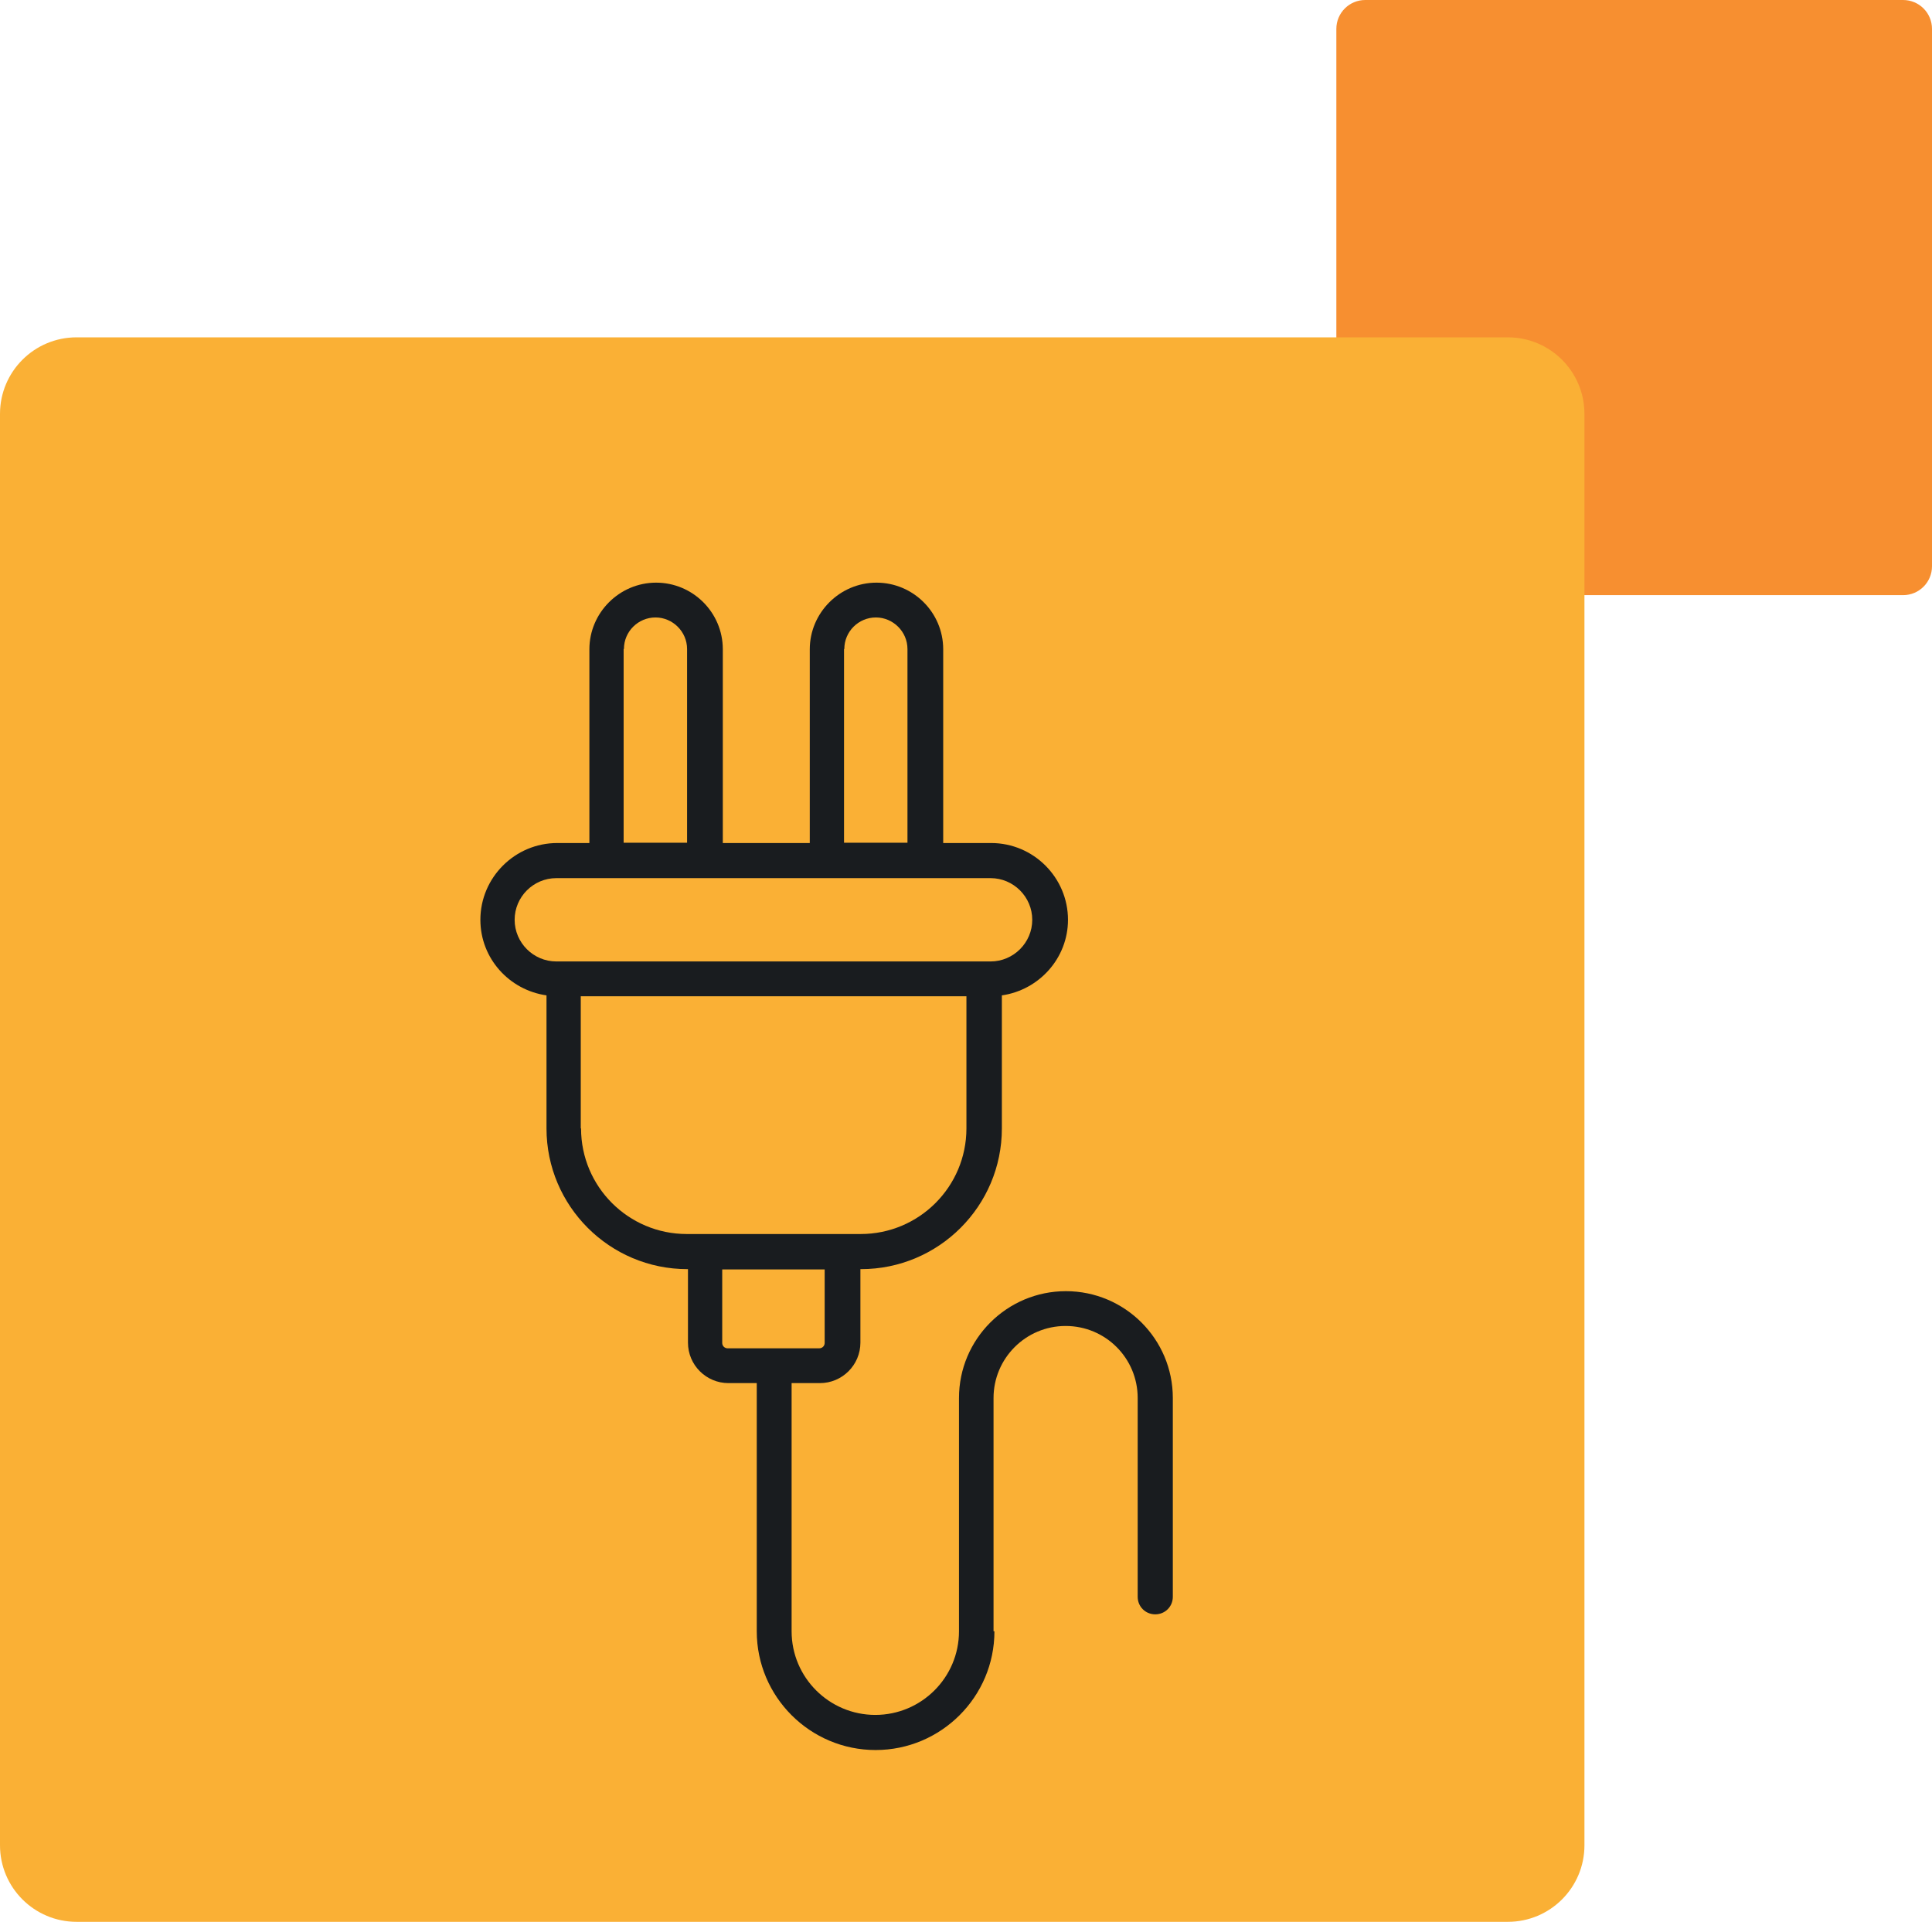 <svg width="189" height="188" viewBox="0 0 189 188" fill="none" xmlns="http://www.w3.org/2000/svg">
<path d="M186.174 0H133.557C131.996 0 130.73 1.264 130.73 2.824V55.396C130.73 56.955 131.996 58.219 133.557 58.219H186.174C187.735 58.219 189 56.955 189 55.396V2.824C189 1.264 187.735 0 186.174 0Z" fill="#F78F30"/>
<path d="M147.511 33H7.489C3.353 33 0 36.353 0 40.489V180.511C0 184.647 3.353 188 7.489 188H147.511C151.647 188 155 184.647 155 180.511V40.489C155 36.353 151.647 33 147.511 33Z" fill="#FAB035"/>
<path d="M97.194 159.579V136.757C97.194 132.885 100.34 129.712 104.244 129.712C108.148 129.712 111.295 132.856 111.295 136.757V156.202C111.295 157.163 112.052 157.92 113.014 157.92C113.975 157.92 114.733 157.163 114.733 156.202V136.757C114.733 130.993 110.042 126.307 104.273 126.307C98.505 126.307 93.814 130.993 93.814 136.757V159.579C93.814 164.091 90.143 167.759 85.627 167.759C81.111 167.759 77.44 164.091 77.44 159.579V135.301H80.208C82.393 135.301 84.17 133.526 84.17 131.342V124.152H84.229C91.833 124.152 98.009 117.981 98.009 110.384V97.372C101.651 96.848 104.477 93.733 104.477 89.978C104.477 85.844 101.098 82.468 96.96 82.468H92.27V63.517C92.27 59.907 89.327 56.997 85.744 56.997C82.16 56.997 79.217 59.937 79.217 63.517V82.468H70.71V63.517C70.71 59.907 67.767 56.997 64.184 56.997C60.6 56.997 57.657 59.937 57.657 63.517V82.468H54.511C50.374 82.468 46.994 85.844 46.994 89.978C46.994 93.762 49.82 96.848 53.462 97.372V110.384C53.462 117.981 59.639 124.152 67.243 124.152H67.301V131.342C67.301 133.526 69.078 135.301 71.263 135.301H74.031V159.579C74.031 165.983 79.246 171.194 85.656 171.194C92.066 171.194 97.281 165.983 97.281 159.579H97.194ZM82.597 63.488C82.597 61.771 83.996 60.402 85.685 60.402C87.375 60.402 88.774 61.8 88.774 63.488V82.438H82.568V63.488H82.597ZM61.037 63.488C61.037 61.771 62.436 60.402 64.126 60.402C65.815 60.402 67.214 61.8 67.214 63.488V82.438H61.008V63.488H61.037ZM50.345 89.978C50.345 87.736 52.18 85.902 54.423 85.902H96.902C99.146 85.902 100.981 87.736 100.981 89.978C100.981 92.219 99.146 94.053 96.902 94.053H54.423C52.18 94.053 50.345 92.219 50.345 89.978ZM56.813 110.384V97.459H94.542V110.384C94.542 116.089 89.91 120.717 84.199 120.717H67.185C61.474 120.717 56.842 116.089 56.842 110.384H56.813ZM70.652 131.372V124.182H80.674V131.372C80.674 131.663 80.441 131.896 80.15 131.896H71.176C70.885 131.896 70.652 131.663 70.652 131.372Z" fill="#191C1F"/>
</svg>
